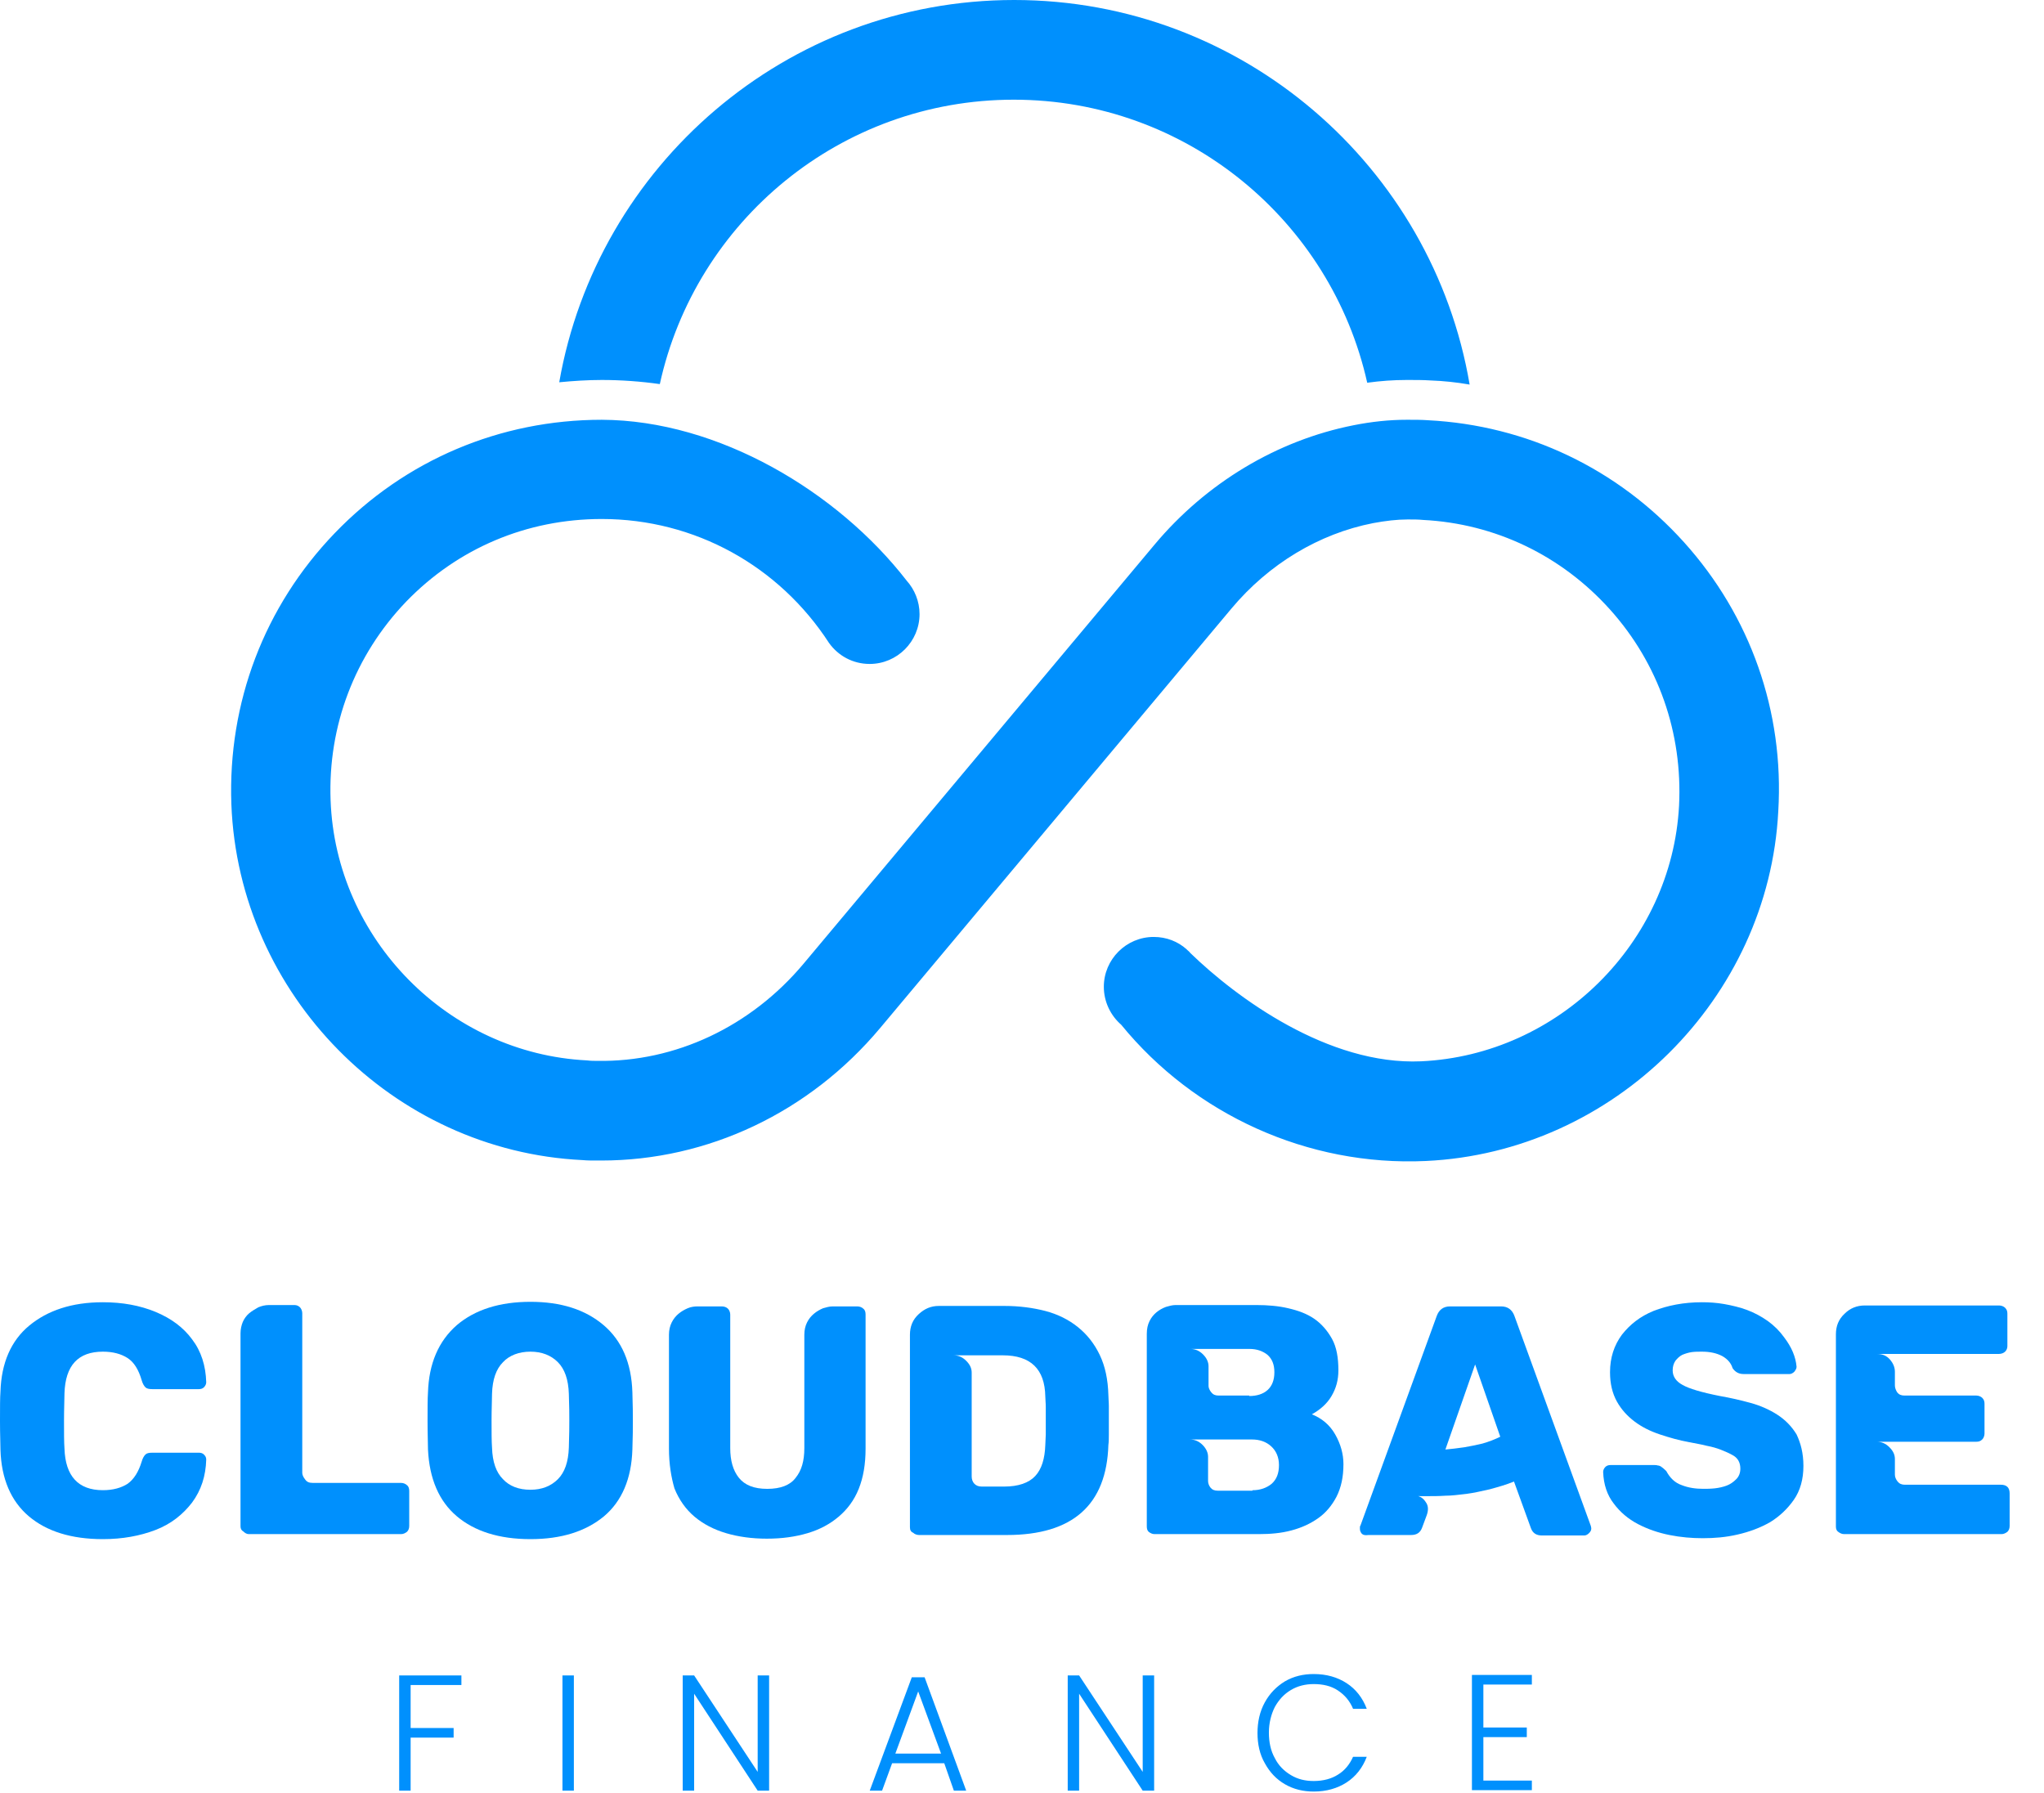 <svg width="57" height="50" viewBox="0 0 57 50" fill="none" xmlns="http://www.w3.org/2000/svg">
<g clip-path="url(#clip0_1272_23)">
<path d="M2.869 42.921C1.989 42.921 1.301 42.704 0.803 42.283C0.306 41.862 0.038 41.237 0.013 40.434C0.013 40.268 0 40.001 0 39.631C0 39.248 7.77808e-07 38.98 0.013 38.802C0.038 38.011 0.306 37.387 0.816 36.966C1.326 36.545 2.002 36.315 2.869 36.315C3.417 36.315 3.902 36.405 4.335 36.583C4.769 36.762 5.113 37.017 5.356 37.348C5.611 37.68 5.738 38.088 5.751 38.547C5.751 38.598 5.725 38.649 5.687 38.687C5.649 38.725 5.598 38.738 5.547 38.738H4.246C4.157 38.738 4.093 38.725 4.055 38.687C4.017 38.649 3.978 38.585 3.953 38.496C3.864 38.19 3.736 37.986 3.558 37.871C3.379 37.756 3.15 37.693 2.869 37.693C2.18 37.693 1.823 38.075 1.798 38.853C1.798 39.019 1.785 39.274 1.785 39.618C1.785 39.962 1.785 40.217 1.798 40.396C1.823 41.161 2.18 41.556 2.869 41.556C3.15 41.556 3.379 41.492 3.558 41.378C3.736 41.25 3.864 41.046 3.953 40.753C3.978 40.664 4.017 40.6 4.055 40.562C4.093 40.523 4.157 40.511 4.246 40.511H5.547C5.598 40.511 5.649 40.523 5.687 40.562C5.725 40.6 5.751 40.638 5.751 40.702C5.738 41.161 5.611 41.556 5.356 41.901C5.101 42.232 4.769 42.5 4.335 42.666C3.902 42.831 3.417 42.921 2.869 42.921Z" fill="#0090FD"/>
<path d="M6.707 42.564V37.183C6.707 37.068 6.733 36.954 6.771 36.864C6.809 36.775 6.873 36.686 6.949 36.622C7.026 36.558 7.115 36.507 7.204 36.456C7.294 36.418 7.396 36.393 7.498 36.393H8.212C8.276 36.393 8.327 36.418 8.365 36.456C8.403 36.495 8.429 36.558 8.429 36.622V41.072C8.429 41.123 8.454 41.187 8.505 41.251C8.556 41.327 8.62 41.353 8.722 41.353H11.183C11.247 41.353 11.31 41.378 11.349 41.417C11.4 41.455 11.412 41.519 11.412 41.582V42.551C11.412 42.628 11.387 42.679 11.349 42.717C11.298 42.755 11.247 42.781 11.183 42.781H6.937C6.886 42.781 6.835 42.755 6.784 42.705C6.733 42.679 6.707 42.628 6.707 42.564Z" fill="#0090FD"/>
<path d="M14.792 42.921C13.925 42.921 13.236 42.704 12.739 42.283C12.241 41.862 11.974 41.237 11.935 40.421C11.935 40.256 11.923 39.988 11.923 39.631C11.923 39.274 11.923 39.006 11.935 38.828C11.961 38.024 12.229 37.399 12.739 36.953C13.249 36.52 13.937 36.303 14.792 36.303C15.646 36.303 16.322 36.52 16.832 36.953C17.342 37.387 17.61 38.011 17.635 38.828C17.648 39.184 17.648 39.452 17.648 39.631C17.648 39.809 17.648 40.077 17.635 40.421C17.61 41.237 17.342 41.862 16.845 42.283C16.335 42.704 15.659 42.921 14.792 42.921ZM14.792 41.544C15.111 41.544 15.366 41.441 15.557 41.25C15.748 41.059 15.85 40.766 15.863 40.37C15.876 40.013 15.876 39.758 15.876 39.605C15.876 39.452 15.876 39.21 15.863 38.866C15.85 38.471 15.748 38.177 15.557 37.986C15.366 37.795 15.111 37.693 14.792 37.693C14.473 37.693 14.205 37.795 14.027 37.986C13.835 38.177 13.733 38.471 13.721 38.866C13.721 39.032 13.708 39.287 13.708 39.605C13.708 39.937 13.708 40.192 13.721 40.37C13.733 40.766 13.835 41.059 14.027 41.25C14.205 41.441 14.46 41.544 14.792 41.544Z" fill="#0090FD"/>
<path d="M18.655 40.396V37.221C18.655 37.094 18.681 36.979 18.732 36.877C18.783 36.775 18.847 36.699 18.923 36.635C19 36.571 19.089 36.52 19.178 36.482C19.267 36.443 19.369 36.431 19.446 36.431H20.134C20.198 36.431 20.262 36.456 20.3 36.495C20.338 36.533 20.364 36.596 20.364 36.66V40.384C20.364 40.728 20.441 41.008 20.606 41.212C20.772 41.416 21.027 41.519 21.397 41.519C21.767 41.519 22.034 41.416 22.187 41.212C22.353 41.008 22.43 40.741 22.43 40.384V37.221C22.43 37.094 22.455 36.979 22.506 36.877C22.557 36.775 22.621 36.699 22.698 36.635C22.774 36.571 22.863 36.52 22.953 36.482C23.042 36.456 23.131 36.431 23.22 36.431H23.909C23.973 36.431 24.036 36.456 24.075 36.495C24.126 36.533 24.138 36.596 24.138 36.66V40.396C24.138 40.83 24.075 41.2 23.947 41.519C23.82 41.837 23.628 42.092 23.386 42.296C23.144 42.5 22.863 42.653 22.519 42.755C22.175 42.857 21.805 42.908 21.384 42.908C20.976 42.908 20.593 42.857 20.249 42.755C19.905 42.653 19.612 42.5 19.369 42.296C19.127 42.092 18.936 41.825 18.808 41.506C18.719 41.2 18.655 40.83 18.655 40.396Z" fill="#0090FD"/>
<path d="M25.375 42.59V37.221C25.375 36.992 25.452 36.8 25.618 36.648C25.783 36.495 25.962 36.418 26.179 36.418H28.015C28.423 36.418 28.805 36.469 29.15 36.558C29.494 36.648 29.8 36.8 30.055 37.005C30.31 37.209 30.514 37.464 30.667 37.782C30.82 38.101 30.897 38.471 30.909 38.904C30.909 38.994 30.922 39.096 30.922 39.211C30.922 39.325 30.922 39.466 30.922 39.606C30.922 39.746 30.922 39.874 30.922 39.988C30.922 40.103 30.922 40.205 30.909 40.294C30.858 41.965 29.915 42.806 28.079 42.806H25.63C25.567 42.806 25.503 42.781 25.465 42.743C25.401 42.717 25.375 42.666 25.375 42.59ZM28.002 41.455C28.397 41.455 28.691 41.353 28.869 41.161C29.048 40.97 29.137 40.677 29.15 40.294C29.15 40.205 29.163 40.103 29.163 40.001C29.163 39.886 29.163 39.759 29.163 39.619C29.163 39.478 29.163 39.351 29.163 39.236C29.163 39.121 29.15 39.019 29.15 38.943C29.137 38.178 28.742 37.795 27.964 37.795H26.587C26.727 37.795 26.842 37.846 26.944 37.948C27.046 38.05 27.097 38.152 27.097 38.28V41.174C27.097 41.251 27.122 41.327 27.173 41.378C27.224 41.429 27.288 41.455 27.377 41.455H28.002Z" fill="#0090FD"/>
<path d="M31.98 42.564V37.196C31.98 37.056 32.006 36.941 32.057 36.839C32.108 36.737 32.172 36.66 32.248 36.597C32.325 36.533 32.414 36.482 32.516 36.444C32.605 36.418 32.695 36.393 32.784 36.393H35.041C35.347 36.393 35.653 36.418 35.921 36.482C36.201 36.546 36.444 36.635 36.648 36.775C36.852 36.915 37.017 37.107 37.145 37.336C37.272 37.566 37.323 37.859 37.323 38.216C37.323 38.484 37.26 38.713 37.132 38.93C37.005 39.147 36.813 39.313 36.584 39.44C36.864 39.555 37.081 39.733 37.234 40.001C37.387 40.269 37.464 40.55 37.464 40.83C37.464 41.187 37.4 41.48 37.272 41.735C37.145 41.978 36.979 42.182 36.762 42.335C36.545 42.488 36.303 42.602 36.01 42.679C35.729 42.755 35.423 42.781 35.105 42.781H32.197C32.134 42.781 32.083 42.755 32.032 42.717C31.993 42.679 31.98 42.628 31.98 42.564ZM34.837 38.93C35.041 38.93 35.219 38.879 35.347 38.764C35.474 38.65 35.538 38.484 35.538 38.267C35.538 38.05 35.474 37.897 35.347 37.782C35.219 37.68 35.054 37.617 34.85 37.617H33.192C33.332 37.617 33.447 37.668 33.549 37.77C33.651 37.872 33.702 37.986 33.702 38.101V38.65C33.702 38.7 33.727 38.764 33.779 38.828C33.83 38.892 33.893 38.917 33.983 38.917H34.837V38.93ZM34.926 41.557C35.143 41.557 35.321 41.493 35.462 41.378C35.602 41.251 35.666 41.085 35.666 40.855C35.666 40.639 35.589 40.46 35.449 40.333C35.309 40.205 35.13 40.142 34.913 40.142H33.179C33.319 40.142 33.434 40.193 33.536 40.294C33.638 40.397 33.689 40.511 33.689 40.626V41.302C33.689 41.366 33.715 41.429 33.753 41.48C33.804 41.544 33.868 41.57 33.957 41.57H34.926V41.557Z" fill="#0090FD"/>
<path d="M37.974 42.768C37.935 42.717 37.923 42.679 37.923 42.628C37.923 42.577 37.923 42.551 37.935 42.551L40.065 36.699C40.129 36.52 40.256 36.431 40.435 36.431H41.863C42.041 36.431 42.169 36.52 42.233 36.699L44.362 42.551C44.362 42.564 44.375 42.59 44.375 42.628C44.375 42.679 44.349 42.717 44.311 42.755C44.273 42.794 44.222 42.819 44.184 42.819H42.998C42.845 42.819 42.743 42.755 42.692 42.615L42.22 41.315C42.003 41.404 41.774 41.468 41.544 41.531C41.315 41.582 41.098 41.633 40.894 41.659C40.677 41.684 40.486 41.71 40.307 41.71C40.129 41.722 39.963 41.722 39.836 41.722C39.746 41.722 39.682 41.722 39.619 41.722C39.555 41.722 39.517 41.722 39.491 41.71C39.606 41.722 39.695 41.786 39.759 41.888C39.836 41.99 39.836 42.118 39.785 42.258L39.657 42.602C39.606 42.743 39.504 42.806 39.351 42.806H38.165C38.063 42.819 38.012 42.806 37.974 42.768ZM40.307 40.422C40.473 40.409 40.652 40.384 40.843 40.358C40.996 40.333 41.174 40.294 41.34 40.256C41.519 40.205 41.684 40.141 41.837 40.065L41.136 38.05L40.307 40.422Z" fill="#0090FD"/>
<path d="M50.291 40.88C50.291 41.25 50.202 41.569 50.024 41.824C49.845 42.079 49.629 42.283 49.361 42.449C49.093 42.602 48.787 42.717 48.455 42.793C48.124 42.87 47.805 42.895 47.486 42.895C47.18 42.895 46.874 42.87 46.555 42.806C46.237 42.742 45.943 42.64 45.675 42.5C45.408 42.36 45.178 42.168 45 41.926C44.821 41.697 44.719 41.403 44.706 41.046C44.706 40.995 44.732 40.944 44.77 40.906C44.809 40.868 44.859 40.855 44.91 40.855H46.135C46.173 40.855 46.198 40.855 46.237 40.868C46.262 40.868 46.288 40.88 46.313 40.893C46.351 40.919 46.402 40.957 46.466 41.021C46.568 41.212 46.708 41.352 46.9 41.416C47.091 41.492 47.295 41.518 47.499 41.518C47.588 41.518 47.69 41.518 47.818 41.505C47.932 41.492 48.047 41.467 48.149 41.429C48.251 41.391 48.341 41.327 48.417 41.25C48.494 41.174 48.532 41.072 48.532 40.957C48.532 40.791 48.468 40.676 48.353 40.6C48.226 40.523 48.098 40.472 47.971 40.421C47.869 40.383 47.741 40.345 47.601 40.319C47.461 40.281 47.295 40.256 47.104 40.217C46.823 40.166 46.555 40.09 46.288 40.001C46.02 39.911 45.79 39.797 45.586 39.644C45.382 39.49 45.217 39.312 45.089 39.083C44.962 38.853 44.898 38.585 44.898 38.266C44.898 37.858 45.013 37.514 45.229 37.221C45.459 36.928 45.739 36.711 46.109 36.558C46.504 36.405 46.951 36.315 47.461 36.315C47.665 36.315 47.869 36.328 48.086 36.366C48.302 36.405 48.519 36.456 48.723 36.532C48.927 36.609 49.118 36.711 49.297 36.838C49.475 36.966 49.629 37.119 49.756 37.297C49.96 37.565 50.075 37.833 50.1 38.113C50.1 38.164 50.075 38.203 50.036 38.254C49.998 38.292 49.947 38.317 49.909 38.317H48.621C48.494 38.317 48.392 38.266 48.315 38.152C48.277 38.024 48.188 37.909 48.035 37.82C47.869 37.731 47.678 37.693 47.461 37.693C47.371 37.693 47.269 37.693 47.18 37.705C47.091 37.718 47.002 37.744 46.912 37.782C46.836 37.82 46.772 37.884 46.721 37.948C46.67 38.024 46.645 38.113 46.645 38.215C46.645 38.381 46.734 38.521 46.925 38.623C47.104 38.725 47.448 38.828 47.958 38.929C48.251 38.98 48.532 39.044 48.812 39.121C49.093 39.197 49.348 39.312 49.565 39.452C49.782 39.593 49.96 39.771 50.1 40.001C50.215 40.243 50.291 40.523 50.291 40.88Z" fill="#0090FD"/>
<path d="M51.197 42.577V37.209C51.197 36.979 51.273 36.788 51.439 36.635C51.592 36.482 51.783 36.405 52 36.405H55.749C55.813 36.405 55.876 36.431 55.915 36.469C55.966 36.52 55.979 36.571 55.979 36.635V37.54C55.979 37.604 55.953 37.655 55.915 37.693C55.876 37.731 55.813 37.757 55.736 37.757H52.344C52.498 37.757 52.612 37.808 52.702 37.91C52.791 38.012 52.842 38.127 52.842 38.254V38.637C52.842 38.7 52.867 38.764 52.906 38.828C52.957 38.892 53.02 38.917 53.11 38.917H55.112C55.175 38.917 55.239 38.943 55.278 38.981C55.328 39.032 55.341 39.083 55.341 39.147V39.976C55.341 40.039 55.315 40.103 55.278 40.141C55.226 40.193 55.175 40.205 55.112 40.205H52.332C52.472 40.205 52.587 40.256 52.689 40.358C52.791 40.46 52.842 40.562 52.842 40.69V41.123C52.842 41.187 52.867 41.251 52.918 41.315C52.969 41.378 53.033 41.404 53.122 41.404H55.8C55.953 41.404 56.042 41.48 56.042 41.646V42.551C56.042 42.628 56.017 42.679 55.979 42.717C55.928 42.755 55.876 42.781 55.813 42.781H51.426C51.363 42.781 51.312 42.755 51.261 42.717C51.222 42.692 51.197 42.641 51.197 42.577Z" fill="#0090FD"/>
<path d="M12.867 46.722V46.989H11.451V48.188H12.65V48.456H11.451V49.935H11.132V46.722H12.867Z" fill="#0090FD"/>
<path d="M16.003 46.722V49.935H15.685V46.722H16.003Z" fill="#0090FD"/>
<path d="M21.448 49.935H21.129L19.357 47.232V49.935H19.038V46.722H19.357L21.129 49.412V46.722H21.448V49.935Z" fill="#0090FD"/>
<path d="M26.332 49.17H24.878L24.598 49.935H24.254L25.427 46.773H25.784L26.944 49.935H26.6L26.332 49.17ZM26.243 48.902L25.605 47.168L24.968 48.902H26.243Z" fill="#0090FD"/>
<path d="M32.185 49.935H31.866L30.093 47.232V49.935H29.775V46.722H30.093L31.866 49.412V46.722H32.185V49.935Z" fill="#0090FD"/>
<path d="M35.271 47.473C35.411 47.218 35.602 47.027 35.832 46.887C36.074 46.746 36.342 46.683 36.635 46.683C36.992 46.683 37.298 46.772 37.553 46.938C37.808 47.103 37.999 47.346 38.114 47.652H37.732C37.642 47.435 37.502 47.269 37.311 47.142C37.12 47.014 36.89 46.963 36.635 46.963C36.406 46.963 36.189 47.014 35.998 47.129C35.806 47.244 35.666 47.397 35.551 47.601C35.449 47.805 35.385 48.047 35.385 48.315C35.385 48.583 35.436 48.825 35.551 49.029C35.653 49.233 35.806 49.386 35.998 49.501C36.189 49.615 36.393 49.666 36.635 49.666C36.903 49.666 37.132 49.603 37.311 49.488C37.502 49.373 37.642 49.195 37.732 48.991H38.114C37.999 49.297 37.808 49.539 37.553 49.705C37.298 49.87 36.992 49.96 36.635 49.96C36.342 49.96 36.074 49.896 35.832 49.756C35.59 49.615 35.411 49.424 35.271 49.169C35.13 48.927 35.067 48.634 35.067 48.328C35.067 48.022 35.13 47.728 35.271 47.473Z" fill="#0090FD"/>
<path d="M41.366 46.976V48.174H42.577V48.442H41.366V49.654H42.718V49.921H41.047V46.708H42.718V46.976H41.366Z" fill="#0090FD"/>
<path d="M18.4 10.711C19.395 6.172 23.437 2.78 28.27 2.78C33.09 2.78 37.119 6.159 38.127 10.673C38.496 10.622 38.866 10.596 39.223 10.596H39.287C39.491 10.596 39.682 10.596 39.886 10.609C40.256 10.622 40.613 10.66 40.983 10.724C39.95 4.642 34.646 0 28.283 0C21.932 0 16.653 4.616 15.595 10.66C15.99 10.622 16.386 10.596 16.781 10.596C17.316 10.596 17.865 10.635 18.4 10.711Z" fill="#0090FD"/>
<path d="M46.963 15.123C45.114 13.07 42.577 11.859 39.822 11.719C39.644 11.706 39.465 11.706 39.287 11.706H39.223C38.751 11.706 38.254 11.757 37.744 11.859C35.614 12.28 33.638 13.466 32.197 15.187L22.404 26.88C20.938 28.627 18.834 29.622 16.653 29.584C16.564 29.584 16.475 29.584 16.373 29.571C12.509 29.38 9.359 26.192 9.219 22.315C9.143 20.237 9.895 18.273 11.323 16.781C12.764 15.289 14.69 14.473 16.781 14.473C19.382 14.473 21.728 15.787 23.118 17.929C23.373 18.286 23.781 18.515 24.253 18.515C25.018 18.515 25.643 17.89 25.643 17.125C25.643 16.768 25.503 16.437 25.286 16.195C23.36 13.708 20.032 11.719 16.781 11.706C13.95 11.706 11.297 12.828 9.334 14.868C7.37 16.909 6.35 19.599 6.452 22.43C6.656 27.735 10.953 32.096 16.245 32.351C16.373 32.363 16.5 32.363 16.628 32.363C16.679 32.363 16.73 32.363 16.768 32.363C19.739 32.363 22.57 31.024 24.546 28.666L34.339 16.972C35.385 15.723 36.788 14.881 38.292 14.588C38.636 14.524 38.955 14.486 39.249 14.486H39.287C39.427 14.486 39.555 14.486 39.682 14.499C41.697 14.601 43.546 15.493 44.898 16.998C46.249 18.503 46.925 20.441 46.823 22.468C46.619 26.294 43.457 29.418 39.631 29.596C37.043 29.711 34.48 27.824 33.192 26.574C33.166 26.536 33.128 26.511 33.102 26.485L33.09 26.472C32.847 26.255 32.529 26.128 32.172 26.128C31.407 26.128 30.782 26.753 30.782 27.518C30.782 27.939 30.973 28.321 31.266 28.576C33.306 31.076 36.469 32.529 39.759 32.376C44.999 32.134 49.322 27.849 49.59 22.621C49.756 19.841 48.812 17.176 46.963 15.123Z" fill="#0090FD"/>
</g>
<defs>
<clipPath id="clip0_1272_23">
<rect width="56.044" height="50" fill="white"/>
</clipPath>
</defs>
</svg>
